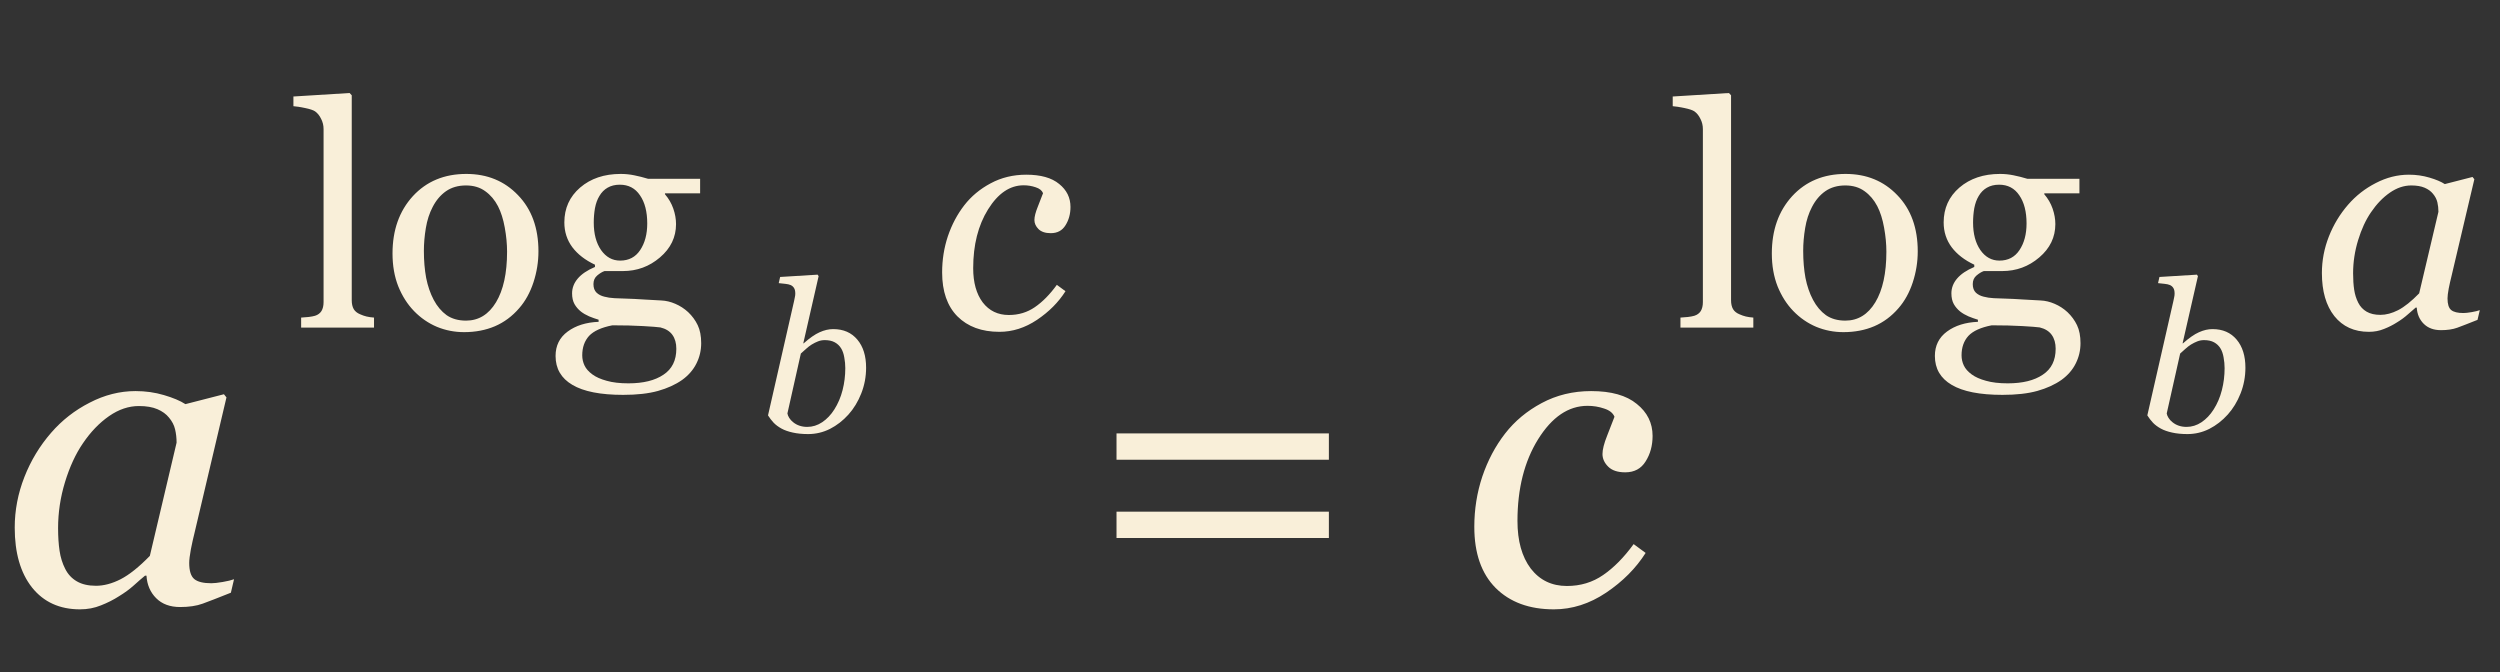 <?xml version="1.0" encoding="UTF-8"?> <svg xmlns="http://www.w3.org/2000/svg" width="145" height="39" viewBox="0 0 145 39" fill="none"><rect x="0" y="0" width="145" height="39" fill="#333333" stroke="none"/> <path d="M8.496 33.389H8.411C8.232 33.535 8.016 33.722 7.764 33.95C7.52 34.17 7.231 34.382 6.897 34.585C6.58 34.788 6.234 34.963 5.859 35.11C5.485 35.264 5.078 35.342 4.639 35.342C3.459 35.342 2.531 34.919 1.855 34.072C1.188 33.226 0.854 32.07 0.854 30.605C0.854 29.596 1.042 28.616 1.416 27.664C1.79 26.711 2.307 25.857 2.966 25.1C3.593 24.376 4.338 23.794 5.2 23.355C6.063 22.907 6.95 22.683 7.861 22.683C8.439 22.683 8.988 22.76 9.509 22.915C10.038 23.07 10.453 23.245 10.754 23.44L12.988 22.866L13.135 23.049L11.279 30.923C11.214 31.175 11.145 31.484 11.072 31.851C11.007 32.209 10.974 32.473 10.974 32.644C10.974 33.108 11.072 33.421 11.267 33.584C11.462 33.747 11.792 33.828 12.256 33.828C12.411 33.828 12.63 33.804 12.915 33.755C13.2 33.706 13.42 33.653 13.574 33.596L13.391 34.377C12.659 34.67 12.113 34.882 11.755 35.012C11.397 35.142 10.962 35.208 10.449 35.208C9.863 35.208 9.399 35.037 9.058 34.695C8.716 34.353 8.529 33.918 8.496 33.389ZM10.242 25.674C10.242 25.405 10.213 25.149 10.156 24.905C10.099 24.661 9.981 24.433 9.802 24.221C9.639 24.018 9.416 23.855 9.131 23.733C8.846 23.611 8.488 23.55 8.057 23.55C7.463 23.55 6.885 23.745 6.323 24.136C5.762 24.526 5.257 25.051 4.81 25.71C4.386 26.329 4.041 27.078 3.772 27.956C3.503 28.835 3.369 29.727 3.369 30.63C3.369 31.126 3.398 31.566 3.455 31.948C3.512 32.331 3.621 32.681 3.784 32.998C3.939 33.307 4.163 33.547 4.456 33.718C4.749 33.889 5.119 33.975 5.566 33.975C6.022 33.975 6.498 33.849 6.995 33.596C7.499 33.336 8.065 32.884 8.691 32.241L10.242 25.674ZM77.075 26.663H64.758V25.137H77.075V26.663ZM77.075 31.204H64.758V29.678H77.075V31.204ZM90.124 35.342C88.7 35.342 87.573 34.927 86.743 34.097C85.921 33.267 85.51 32.087 85.51 30.557C85.51 29.539 85.665 28.567 85.974 27.639C86.291 26.703 86.731 25.873 87.293 25.149C87.854 24.425 88.562 23.835 89.416 23.379C90.279 22.915 91.235 22.683 92.285 22.683C93.449 22.683 94.332 22.931 94.934 23.428C95.544 23.916 95.85 24.535 95.85 25.283C95.85 25.845 95.715 26.337 95.447 26.76C95.186 27.183 94.792 27.395 94.263 27.395C93.823 27.395 93.494 27.285 93.274 27.065C93.054 26.846 92.944 26.602 92.944 26.333C92.944 26.073 93.034 25.719 93.213 25.271C93.392 24.815 93.534 24.449 93.64 24.172C93.551 23.953 93.351 23.794 93.042 23.696C92.733 23.59 92.411 23.538 92.078 23.538C90.971 23.538 90.015 24.185 89.209 25.479C88.412 26.764 88.013 28.343 88.013 30.215C88.013 31.37 88.269 32.29 88.782 32.974C89.303 33.649 90.002 33.987 90.881 33.987C91.671 33.987 92.371 33.775 92.981 33.352C93.599 32.929 94.189 32.331 94.751 31.558L95.447 32.07C94.885 32.957 94.12 33.726 93.152 34.377C92.192 35.02 91.183 35.342 90.124 35.342Z" fill="#F9EFD9"></path> <path d="M21.693 19H17.466V18.42C17.601 18.408 17.744 18.396 17.896 18.385C18.049 18.367 18.175 18.344 18.274 18.314C18.439 18.262 18.561 18.171 18.644 18.042C18.726 17.907 18.767 17.734 18.767 17.523V7.486C18.767 7.275 18.72 7.079 18.626 6.897C18.538 6.71 18.421 6.563 18.274 6.458C18.169 6.388 17.976 6.323 17.694 6.265C17.413 6.206 17.188 6.171 17.018 6.159V5.597L20.278 5.395L20.401 5.526V17.418C20.401 17.623 20.439 17.793 20.516 17.928C20.592 18.057 20.715 18.156 20.885 18.227C21.014 18.285 21.14 18.329 21.263 18.358C21.392 18.388 21.535 18.408 21.693 18.42V19ZM31.23 14.579C31.23 15.188 31.133 15.789 30.939 16.381C30.746 16.967 30.471 17.465 30.113 17.875C29.709 18.344 29.24 18.692 28.707 18.921C28.174 19.149 27.576 19.264 26.914 19.264C26.363 19.264 25.839 19.161 25.341 18.956C24.843 18.745 24.4 18.44 24.014 18.042C23.633 17.649 23.328 17.172 23.1 16.609C22.877 16.041 22.766 15.405 22.766 14.702C22.766 13.349 23.158 12.241 23.943 11.38C24.734 10.519 25.769 10.088 27.046 10.088C28.259 10.088 29.258 10.498 30.043 11.318C30.834 12.133 31.23 13.22 31.23 14.579ZM29.41 14.597C29.41 14.157 29.366 13.694 29.278 13.208C29.19 12.716 29.059 12.3 28.883 11.96C28.695 11.597 28.449 11.307 28.145 11.09C27.84 10.867 27.468 10.756 27.028 10.756C26.577 10.756 26.19 10.867 25.868 11.09C25.552 11.312 25.294 11.617 25.095 12.004C24.907 12.361 24.775 12.769 24.699 13.226C24.623 13.683 24.585 14.125 24.585 14.553C24.585 15.115 24.629 15.637 24.717 16.117C24.811 16.592 24.957 17.017 25.156 17.392C25.355 17.767 25.605 18.062 25.903 18.279C26.208 18.49 26.583 18.596 27.028 18.596C27.761 18.596 28.341 18.241 28.769 17.532C29.196 16.823 29.41 15.845 29.41 14.597ZM39.913 18.104C40.148 18.326 40.332 18.578 40.467 18.859C40.602 19.141 40.669 19.489 40.669 19.905C40.669 20.321 40.578 20.711 40.397 21.074C40.215 21.443 39.94 21.763 39.57 22.032C39.178 22.308 38.709 22.521 38.164 22.674C37.619 22.826 36.945 22.902 36.143 22.902C34.83 22.902 33.849 22.709 33.198 22.322C32.548 21.941 32.223 21.382 32.223 20.644C32.223 20.046 32.457 19.574 32.926 19.229C33.395 18.883 33.992 18.695 34.719 18.666V18.543C34.543 18.49 34.361 18.426 34.174 18.35C33.986 18.268 33.825 18.174 33.69 18.068C33.538 17.945 33.415 17.802 33.321 17.638C33.227 17.468 33.181 17.26 33.181 17.014C33.181 16.703 33.289 16.419 33.506 16.161C33.728 15.898 34.062 15.672 34.508 15.484V15.352C33.945 15.089 33.509 14.752 33.198 14.342C32.888 13.926 32.732 13.445 32.732 12.9C32.732 12.08 33.037 11.406 33.647 10.879C34.262 10.352 35.047 10.088 36.002 10.088C36.266 10.088 36.526 10.114 36.784 10.167C37.048 10.22 37.315 10.287 37.584 10.369H40.607V11.213H38.568V11.266C38.785 11.518 38.946 11.796 39.052 12.101C39.157 12.405 39.21 12.704 39.21 12.997C39.21 13.759 38.899 14.403 38.278 14.931C37.663 15.458 36.945 15.722 36.125 15.722H35.062C34.927 15.769 34.786 15.854 34.64 15.977C34.493 16.1 34.42 16.267 34.42 16.477C34.42 16.694 34.481 16.861 34.605 16.979C34.727 17.09 34.877 17.166 35.053 17.207C35.223 17.254 35.419 17.283 35.642 17.295C35.87 17.307 36.105 17.315 36.345 17.321C36.602 17.327 36.954 17.345 37.399 17.374C37.851 17.403 38.17 17.421 38.357 17.427C38.627 17.439 38.897 17.503 39.166 17.62C39.441 17.737 39.69 17.898 39.913 18.104ZM37.54 12.962C37.54 12.276 37.399 11.731 37.118 11.327C36.843 10.917 36.453 10.712 35.949 10.712C35.674 10.712 35.437 10.771 35.237 10.888C35.044 10.999 34.886 11.16 34.763 11.371C34.645 11.565 34.56 11.799 34.508 12.074C34.461 12.344 34.438 12.622 34.438 12.909C34.438 13.56 34.578 14.09 34.859 14.5C35.147 14.91 35.516 15.115 35.967 15.115C36.471 15.115 36.857 14.913 37.127 14.509C37.402 14.099 37.54 13.583 37.54 12.962ZM39.227 20.23C39.227 19.902 39.151 19.633 38.999 19.422C38.847 19.211 38.615 19.067 38.305 18.991C38.141 18.968 37.804 18.941 37.294 18.912C36.784 18.883 36.192 18.868 35.519 18.868C34.886 18.991 34.435 19.196 34.165 19.483C33.901 19.776 33.77 20.151 33.77 20.608C33.77 20.814 33.813 21.01 33.901 21.197C33.989 21.385 34.142 21.558 34.358 21.716C34.563 21.868 34.839 21.991 35.185 22.085C35.53 22.185 35.952 22.234 36.45 22.234C37.312 22.234 37.988 22.067 38.48 21.733C38.978 21.405 39.227 20.904 39.227 20.23ZM57.966 19.246C56.94 19.246 56.129 18.947 55.531 18.35C54.94 17.752 54.644 16.902 54.644 15.801C54.644 15.068 54.755 14.368 54.977 13.7C55.206 13.026 55.523 12.429 55.927 11.907C56.331 11.386 56.841 10.961 57.456 10.633C58.077 10.299 58.766 10.132 59.522 10.132C60.359 10.132 60.995 10.31 61.429 10.668C61.868 11.02 62.088 11.465 62.088 12.004C62.088 12.408 61.991 12.763 61.798 13.067C61.61 13.372 61.326 13.524 60.945 13.524C60.629 13.524 60.392 13.445 60.233 13.287C60.075 13.129 59.996 12.953 59.996 12.76C59.996 12.572 60.06 12.317 60.19 11.995C60.318 11.667 60.421 11.403 60.497 11.204C60.433 11.046 60.289 10.932 60.066 10.861C59.844 10.785 59.612 10.747 59.372 10.747C58.575 10.747 57.887 11.213 57.307 12.145C56.732 13.07 56.445 14.207 56.445 15.555C56.445 16.387 56.63 17.049 56.999 17.541C57.374 18.027 57.878 18.27 58.511 18.27C59.079 18.27 59.583 18.118 60.023 17.814C60.468 17.509 60.893 17.078 61.297 16.521L61.798 16.891C61.394 17.529 60.843 18.083 60.145 18.552C59.454 19.015 58.727 19.246 57.966 19.246Z" fill="#F9EFD9"></path> <path d="M50.234 21.326C50.234 21.846 50.141 22.344 49.953 22.82C49.766 23.293 49.518 23.701 49.209 24.045C48.893 24.396 48.535 24.674 48.137 24.877C47.738 25.076 47.316 25.176 46.871 25.176C46.535 25.176 46.238 25.146 45.98 25.088C45.727 25.033 45.51 24.957 45.33 24.859C45.147 24.758 44.994 24.645 44.873 24.52C44.752 24.391 44.643 24.248 44.545 24.092L46.057 17.459C46.076 17.369 46.092 17.293 46.103 17.23C46.119 17.164 46.127 17.098 46.127 17.031C46.127 16.891 46.103 16.783 46.057 16.709C46.01 16.631 45.943 16.572 45.857 16.533C45.775 16.498 45.672 16.475 45.547 16.463C45.422 16.451 45.295 16.438 45.166 16.422L45.248 16.064L47.422 15.93L47.48 16.018L46.59 19.914H46.613C46.965 19.602 47.273 19.387 47.539 19.27C47.809 19.148 48.07 19.088 48.324 19.088C48.918 19.088 49.385 19.291 49.725 19.697C50.065 20.1 50.234 20.643 50.234 21.326ZM49.027 21.355C49.027 21.148 49.008 20.941 48.969 20.734C48.934 20.523 48.873 20.348 48.787 20.207C48.697 20.059 48.574 19.941 48.418 19.855C48.262 19.77 48.068 19.727 47.838 19.727C47.701 19.727 47.572 19.75 47.451 19.797C47.33 19.844 47.205 19.906 47.076 19.984C46.963 20.055 46.852 20.141 46.742 20.242C46.637 20.34 46.539 20.428 46.449 20.506L45.67 23.98C45.682 24.059 45.717 24.145 45.775 24.238C45.834 24.332 45.908 24.414 45.998 24.484C46.107 24.574 46.23 24.643 46.367 24.689C46.504 24.736 46.654 24.76 46.818 24.76C47.127 24.76 47.416 24.67 47.685 24.49C47.959 24.307 48.193 24.061 48.389 23.752C48.603 23.416 48.764 23.041 48.869 22.627C48.975 22.213 49.027 21.789 49.027 21.355Z" fill="#F9EFD9"></path> <path d="M101.693 19H97.466V18.42C97.601 18.408 97.744 18.396 97.897 18.385C98.049 18.367 98.175 18.344 98.274 18.314C98.439 18.262 98.561 18.171 98.644 18.042C98.726 17.907 98.767 17.734 98.767 17.523V7.486C98.767 7.275 98.72 7.079 98.626 6.897C98.538 6.71 98.421 6.563 98.274 6.458C98.169 6.388 97.976 6.323 97.694 6.265C97.413 6.206 97.188 6.171 97.018 6.159V5.597L100.278 5.395L100.401 5.526V17.418C100.401 17.623 100.439 17.793 100.516 17.928C100.592 18.057 100.715 18.156 100.885 18.227C101.014 18.285 101.14 18.329 101.263 18.358C101.392 18.388 101.535 18.408 101.693 18.42V19ZM111.229 14.579C111.229 15.188 111.133 15.789 110.939 16.381C110.746 16.967 110.471 17.465 110.113 17.875C109.709 18.344 109.24 18.692 108.707 18.921C108.174 19.149 107.576 19.264 106.914 19.264C106.363 19.264 105.839 19.161 105.341 18.956C104.843 18.745 104.4 18.44 104.014 18.042C103.633 17.649 103.328 17.172 103.1 16.609C102.877 16.041 102.766 15.405 102.766 14.702C102.766 13.349 103.158 12.241 103.943 11.38C104.734 10.519 105.769 10.088 107.046 10.088C108.259 10.088 109.258 10.498 110.043 11.318C110.834 12.133 111.229 13.22 111.229 14.579ZM109.41 14.597C109.41 14.157 109.366 13.694 109.278 13.208C109.19 12.716 109.059 12.3 108.883 11.96C108.695 11.597 108.449 11.307 108.145 11.09C107.84 10.867 107.468 10.756 107.028 10.756C106.577 10.756 106.19 10.867 105.868 11.09C105.552 11.312 105.294 11.617 105.095 12.004C104.907 12.361 104.775 12.769 104.699 13.226C104.623 13.683 104.585 14.125 104.585 14.553C104.585 15.115 104.629 15.637 104.717 16.117C104.811 16.592 104.957 17.017 105.156 17.392C105.355 17.767 105.604 18.062 105.903 18.279C106.208 18.49 106.583 18.596 107.028 18.596C107.761 18.596 108.341 18.241 108.769 17.532C109.196 16.823 109.41 15.845 109.41 14.597ZM119.913 18.104C120.147 18.326 120.332 18.578 120.467 18.859C120.602 19.141 120.669 19.489 120.669 19.905C120.669 20.321 120.578 20.711 120.396 21.074C120.215 21.443 119.939 21.763 119.57 22.032C119.178 22.308 118.709 22.521 118.164 22.674C117.619 22.826 116.945 22.902 116.143 22.902C114.83 22.902 113.849 22.709 113.198 22.322C112.548 21.941 112.223 21.382 112.223 20.644C112.223 20.046 112.457 19.574 112.926 19.229C113.395 18.883 113.992 18.695 114.719 18.666V18.543C114.543 18.49 114.361 18.426 114.174 18.35C113.986 18.268 113.825 18.174 113.69 18.068C113.538 17.945 113.415 17.802 113.321 17.638C113.228 17.468 113.181 17.26 113.181 17.014C113.181 16.703 113.289 16.419 113.506 16.161C113.729 15.898 114.062 15.672 114.508 15.484V15.352C113.945 15.089 113.509 14.752 113.198 14.342C112.888 13.926 112.732 13.445 112.732 12.9C112.732 12.08 113.037 11.406 113.646 10.879C114.262 10.352 115.047 10.088 116.002 10.088C116.266 10.088 116.526 10.114 116.784 10.167C117.048 10.22 117.314 10.287 117.584 10.369H120.607V11.213H118.568V11.266C118.785 11.518 118.946 11.796 119.052 12.101C119.157 12.405 119.21 12.704 119.21 12.997C119.21 13.759 118.899 14.403 118.278 14.931C117.663 15.458 116.945 15.722 116.125 15.722H115.062C114.927 15.769 114.786 15.854 114.64 15.977C114.493 16.1 114.42 16.267 114.42 16.477C114.42 16.694 114.481 16.861 114.604 16.979C114.728 17.09 114.877 17.166 115.053 17.207C115.223 17.254 115.419 17.283 115.642 17.295C115.87 17.307 116.104 17.315 116.345 17.321C116.603 17.327 116.954 17.345 117.399 17.374C117.851 17.403 118.17 17.421 118.357 17.427C118.627 17.439 118.896 17.503 119.166 17.62C119.441 17.737 119.69 17.898 119.913 18.104ZM117.54 12.962C117.54 12.276 117.399 11.731 117.118 11.327C116.843 10.917 116.453 10.712 115.949 10.712C115.674 10.712 115.437 10.771 115.237 10.888C115.044 10.999 114.886 11.16 114.763 11.371C114.646 11.565 114.561 11.799 114.508 12.074C114.461 12.344 114.438 12.622 114.438 12.909C114.438 13.56 114.578 14.09 114.859 14.5C115.146 14.91 115.516 15.115 115.967 15.115C116.471 15.115 116.857 14.913 117.127 14.509C117.402 14.099 117.54 13.583 117.54 12.962ZM119.228 20.23C119.228 19.902 119.151 19.633 118.999 19.422C118.847 19.211 118.615 19.067 118.305 18.991C118.141 18.968 117.804 18.941 117.294 18.912C116.784 18.883 116.192 18.868 115.519 18.868C114.886 18.991 114.435 19.196 114.165 19.483C113.901 19.776 113.77 20.151 113.77 20.608C113.77 20.814 113.813 21.01 113.901 21.197C113.989 21.385 114.142 21.558 114.358 21.716C114.563 21.868 114.839 21.991 115.185 22.085C115.53 22.185 115.952 22.234 116.45 22.234C117.312 22.234 117.988 22.067 118.48 21.733C118.979 21.405 119.228 20.904 119.228 20.23ZM140.172 17.84H140.11C139.981 17.945 139.826 18.08 139.645 18.244C139.469 18.402 139.261 18.555 139.021 18.701C138.792 18.848 138.543 18.974 138.273 19.079C138.004 19.19 137.711 19.246 137.395 19.246C136.545 19.246 135.877 18.941 135.391 18.332C134.91 17.723 134.67 16.891 134.67 15.836C134.67 15.109 134.805 14.403 135.074 13.718C135.344 13.032 135.716 12.417 136.19 11.872C136.642 11.351 137.178 10.932 137.799 10.615C138.42 10.293 139.059 10.132 139.715 10.132C140.131 10.132 140.526 10.188 140.901 10.299C141.282 10.41 141.581 10.536 141.798 10.677L143.406 10.264L143.512 10.396L142.176 16.064C142.129 16.246 142.079 16.469 142.026 16.732C141.979 16.99 141.956 17.181 141.956 17.304C141.956 17.638 142.026 17.863 142.167 17.98C142.308 18.098 142.545 18.156 142.879 18.156C142.99 18.156 143.148 18.139 143.354 18.104C143.559 18.068 143.717 18.03 143.828 17.989L143.696 18.552C143.169 18.763 142.776 18.915 142.519 19.009C142.261 19.102 141.947 19.149 141.578 19.149C141.156 19.149 140.822 19.026 140.576 18.78C140.33 18.534 140.195 18.221 140.172 17.84ZM141.429 12.285C141.429 12.092 141.408 11.907 141.367 11.731C141.326 11.556 141.241 11.392 141.112 11.239C140.995 11.093 140.834 10.976 140.629 10.888C140.424 10.8 140.166 10.756 139.855 10.756C139.428 10.756 139.012 10.896 138.607 11.178C138.203 11.459 137.84 11.837 137.518 12.312C137.213 12.757 136.964 13.296 136.771 13.929C136.577 14.562 136.48 15.203 136.48 15.854C136.48 16.211 136.501 16.527 136.542 16.803C136.583 17.078 136.662 17.33 136.779 17.559C136.891 17.781 137.052 17.954 137.263 18.077C137.474 18.2 137.74 18.262 138.062 18.262C138.391 18.262 138.733 18.171 139.091 17.989C139.454 17.802 139.861 17.477 140.312 17.014L141.429 12.285Z" fill="#F9EFD9"></path> <path d="M130.234 21.326C130.234 21.846 130.141 22.344 129.953 22.82C129.766 23.293 129.518 23.701 129.209 24.045C128.893 24.396 128.535 24.674 128.137 24.877C127.738 25.076 127.316 25.176 126.871 25.176C126.535 25.176 126.238 25.146 125.98 25.088C125.727 25.033 125.51 24.957 125.33 24.859C125.146 24.758 124.994 24.645 124.873 24.52C124.752 24.391 124.643 24.248 124.545 24.092L126.057 17.459C126.076 17.369 126.092 17.293 126.104 17.23C126.119 17.164 126.127 17.098 126.127 17.031C126.127 16.891 126.104 16.783 126.057 16.709C126.01 16.631 125.943 16.572 125.857 16.533C125.775 16.498 125.672 16.475 125.547 16.463C125.422 16.451 125.295 16.438 125.166 16.422L125.248 16.064L127.422 15.93L127.48 16.018L126.59 19.914H126.613C126.965 19.602 127.273 19.387 127.539 19.27C127.809 19.148 128.07 19.088 128.324 19.088C128.918 19.088 129.385 19.291 129.725 19.697C130.064 20.1 130.234 20.643 130.234 21.326ZM129.027 21.355C129.027 21.148 129.008 20.941 128.969 20.734C128.934 20.523 128.873 20.348 128.787 20.207C128.697 20.059 128.574 19.941 128.418 19.855C128.262 19.77 128.068 19.727 127.838 19.727C127.701 19.727 127.572 19.75 127.451 19.797C127.33 19.844 127.205 19.906 127.076 19.984C126.963 20.055 126.852 20.141 126.742 20.242C126.637 20.34 126.539 20.428 126.449 20.506L125.67 23.98C125.682 24.059 125.717 24.145 125.775 24.238C125.834 24.332 125.908 24.414 125.998 24.484C126.107 24.574 126.23 24.643 126.367 24.689C126.504 24.736 126.654 24.76 126.818 24.76C127.127 24.76 127.416 24.67 127.686 24.49C127.959 24.307 128.193 24.061 128.389 23.752C128.604 23.416 128.764 23.041 128.869 22.627C128.975 22.213 129.027 21.789 129.027 21.355Z" fill="#F9EFD9"></path> </svg> 